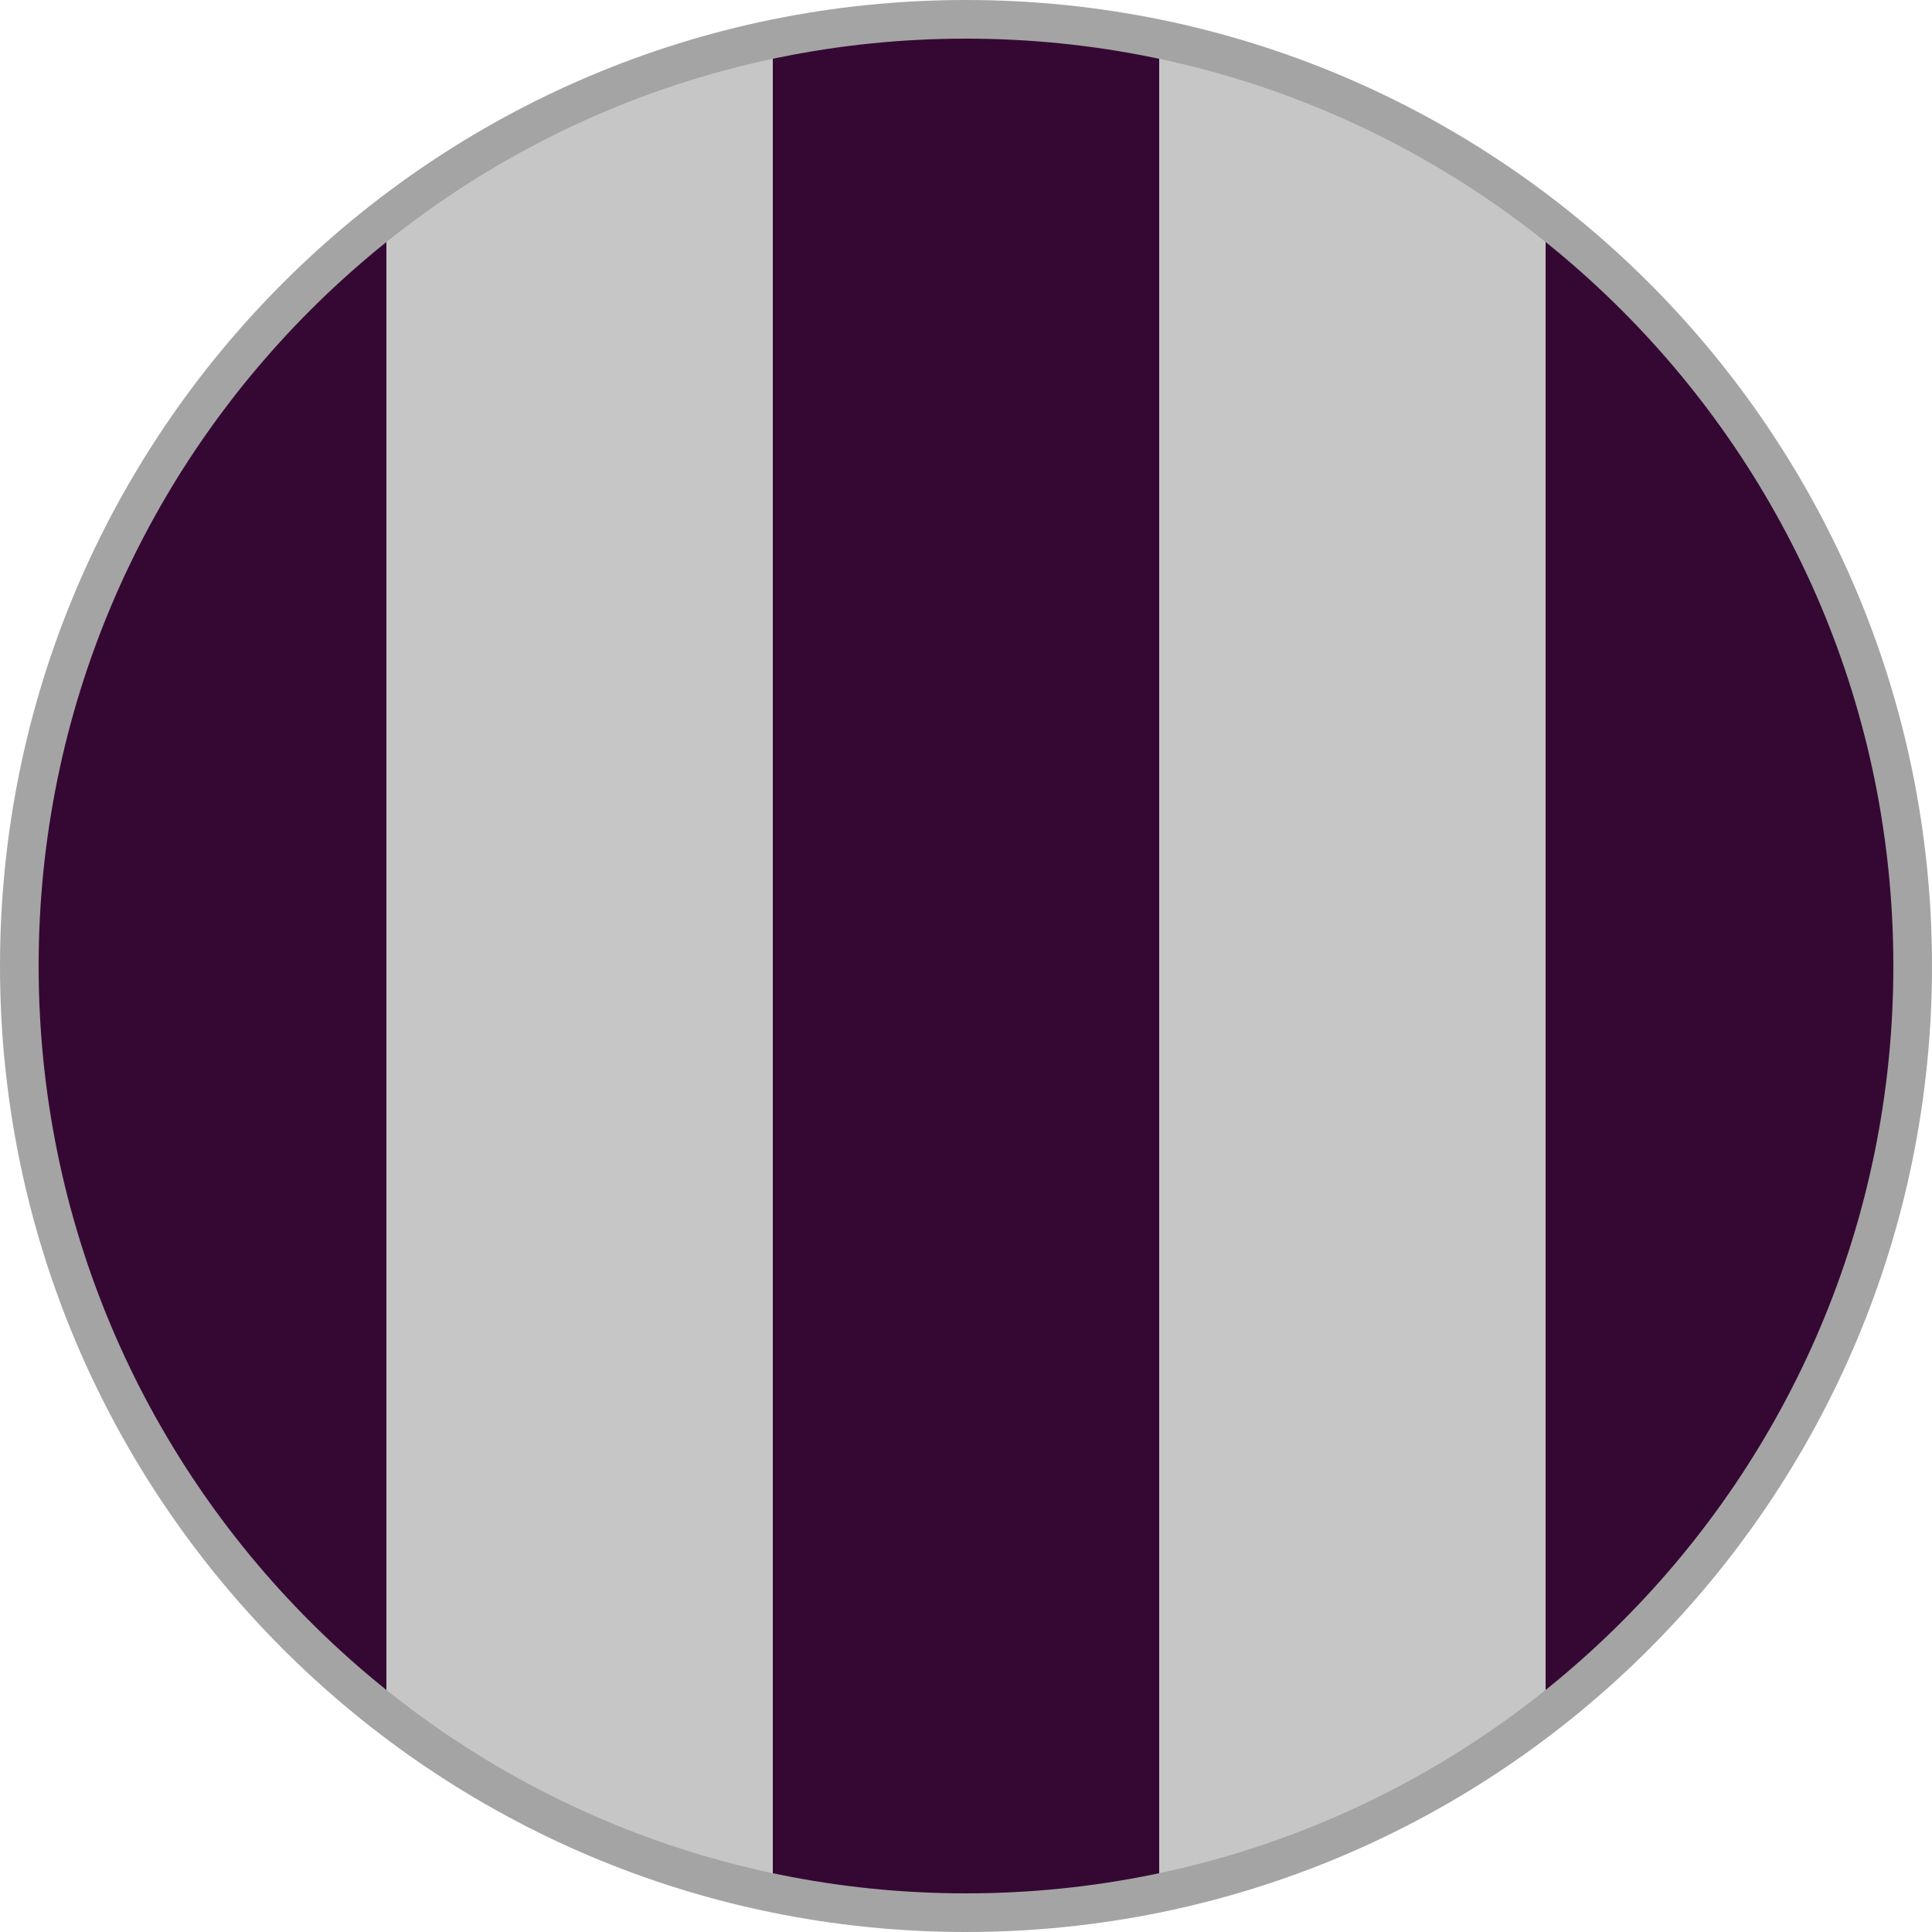 <svg xmlns="http://www.w3.org/2000/svg" xmlns:xlink="http://www.w3.org/1999/xlink" width="50" height="50" viewBox="0 0 50 50"><defs><path id="a" d="M0 0h50v50H0z"/></defs><clipPath id="b"><use xlink:href="#a" overflow="visible"/></clipPath><path clip-path="url(#b)" fill="#C6C6C6" d="M49.5 25c0 13.53-10.97 24.5-24.5 24.5S.5 38.53.5 25 11.47.5 25 .5 49.5 11.47 49.5 25"/><g><defs><path id="c" d="M0 0h50v50H0z"/></defs><clipPath id="d"><use xlink:href="#c" overflow="visible"/></clipPath><path clip-path="url(#d)" fill="#350833" d="M10 5.88C4 10.37.812 17.266.812 25 .812 32.735 4 39.63 10 44.12V5.88zM40 5.88v38.24c6-4.49 9.188-11.385 9.188-19.12C49.188 17.265 46 10.37 40 5.88M30 48.964V1.036C28 .686 26.75.5 25 .5s-3 .187-5 .536v47.928c2 .35 3.25.536 5 .536s3-.188 5-.536"/></g><g><defs><path id="e" d="M0 0h50v50H0z"/></defs><clipPath id="f"><use xlink:href="#e" overflow="visible"/></clipPath><path clip-path="url(#f)" fill="#A4A4A4" d="M25 0C11.193 0 0 11.193 0 25s11.193 25 25 25 25-11.193 25-25S38.807 0 25 0m0 49C11.745 49 1 38.255 1 25S11.745 1 25 1s24 10.745 24 24-10.745 24-24 24"/></g></svg>